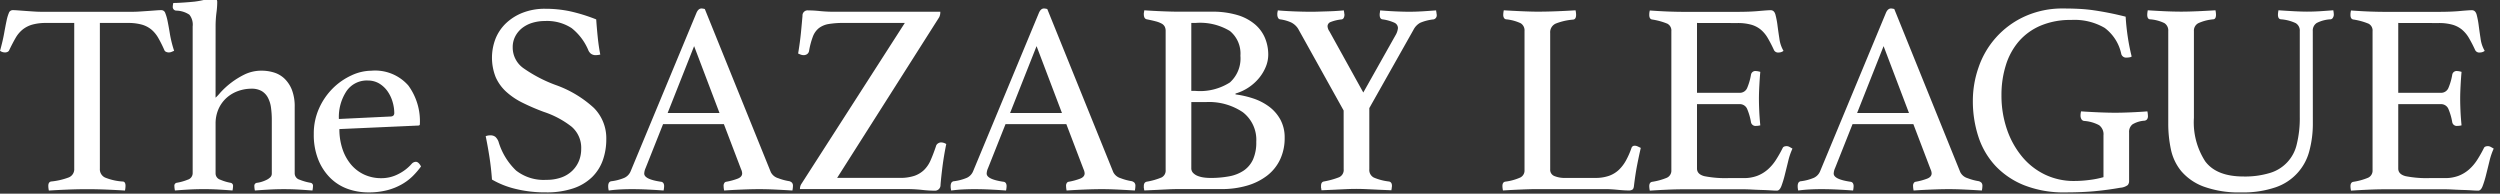 <svg xmlns="http://www.w3.org/2000/svg" xmlns:xlink="http://www.w3.org/1999/xlink" width="284" height="22" viewBox="0 0 284 22">
  <rect x="0" y="0" width="284" height="22" fill="#333333" stroke="none"/>
  <defs>
    <clipPath id="clip-path">
      <rect id="長方形_6935" data-name="長方形 6935" width="284" height="22" transform="translate(541 494)" fill="#fff"/>
    </clipPath>
  </defs>
  <g id="logo" transform="translate(-541 -494)" clip-path="url(#clip-path)">
    <g id="logo-2" data-name="logo" transform="translate(541 493.784)">
      <path id="パス_12218" data-name="パス 12218" d="M221.756,2231.9v16.553a1.034,1.034,0,0,0,.589,1.007,6.381,6.381,0,0,0,1.984.45q.341,0,.341.5a2.771,2.771,0,0,1-.062.527q-.992-.063-2.092-.109t-2.216-.046q-1.085,0-2.216.046t-2.123.109a2.727,2.727,0,0,1-.062-.527q0-.434.31-.5a7.854,7.854,0,0,0,2.015-.465,1,1,0,0,0,.62-.992V2231.9h-3.193a5.646,5.646,0,0,0-1.565.186,3.154,3.154,0,0,0-1.1.558,3.38,3.38,0,0,0-.806.961q-.341.589-.713,1.364a.378.378,0,0,1-.2.217.645.645,0,0,1-.263.062.953.953,0,0,1-.589-.186q.309-1.115.465-1.984t.279-1.441a4.629,4.629,0,0,1,.263-.884.468.468,0,0,1,.45-.31c.144,0,.351.011.62.031s.553.042.853.062l.914.062q.465.031.868.031h10.353q.372,0,.837-.031l.93-.062q.465-.031.852-.062c.258-.02.47-.031.636-.031a.468.468,0,0,1,.449.326,5.091,5.091,0,0,1,.264.915q.123.589.263,1.457a12.963,12.963,0,0,0,.481,1.921c-.1.042-.2.083-.295.124a.789.789,0,0,1-.326.062.753.753,0,0,1-.279-.062.371.371,0,0,1-.217-.217,14.054,14.054,0,0,0-.682-1.364,3.528,3.528,0,0,0-.79-.961,3,3,0,0,0-1.085-.558,5.648,5.648,0,0,0-1.565-.186Z" transform="translate(-210.411 -2229.075)" fill="#fff"/>
      <path id="パス_12219" data-name="パス 12219" d="M362.235,2231.539a5.137,5.137,0,0,0,.527-.558,9.2,9.2,0,0,1,2.728-2.061,4.376,4.376,0,0,1,1.984-.45,4.686,4.686,0,0,1,1.426.217,3,3,0,0,1,1.193.713,3.607,3.607,0,0,1,.822,1.271,5.206,5.206,0,0,1,.31,1.921v7.563a.755.755,0,0,0,.558.7,5.959,5.959,0,0,0,1.271.356.333.333,0,0,1,.248.372,2.68,2.68,0,0,1-.062.5q-.806-.062-1.567-.108t-1.7-.046q-.816,0-1.641.046t-1.63.108a2.628,2.628,0,0,1-.062-.5.337.337,0,0,1,.279-.372,3,3,0,0,0,.573-.124,3.685,3.685,0,0,0,.542-.217,1.586,1.586,0,0,0,.419-.294.57.57,0,0,0,.171-.419v-6.075a10.194,10.194,0,0,0-.093-1.426,3.33,3.33,0,0,0-.355-1.131,1.9,1.9,0,0,0-.71-.744,2.257,2.257,0,0,0-1.157-.264,4.473,4.473,0,0,0-1.512.264,3.908,3.908,0,0,0-1.311.775,3.748,3.748,0,0,0-.91,1.255,4.069,4.069,0,0,0-.339,1.7v5.641a.749.749,0,0,0,.527.7,5.428,5.428,0,0,0,1.178.356.337.337,0,0,1,.279.372,2.67,2.67,0,0,1-.062.5q-.806-.062-1.584-.108t-1.655-.046q-.91,0-1.718.046t-1.583.108a2.644,2.644,0,0,1-.062-.5.332.332,0,0,1,.248-.372,5.966,5.966,0,0,0,1.271-.356.771.771,0,0,0,.558-.729v-16.677a1.8,1.8,0,0,0-.372-1.333,2.772,2.772,0,0,0-1.488-.465.409.409,0,0,1-.4-.434,1.809,1.809,0,0,1,.062-.434q.4,0,1.116-.047t1.3-.108a9.409,9.409,0,0,0,1.286-.248,3.549,3.549,0,0,1,.816-.155.456.456,0,0,1,.376.124.552.552,0,0,1,.095.341,9.392,9.392,0,0,1-.093,1.224,12.485,12.485,0,0,0-.093,1.627Z" transform="translate(-337.747 -2220.225)" fill="#fff"/>
      <path id="パス_12220" data-name="パス 12220" d="M488.527,2292.55a.65.65,0,0,1,.463-.217q.309,0,.587.527a8.961,8.961,0,0,1-.93,1.085,5.952,5.952,0,0,1-1.255.946,6.864,6.864,0,0,1-1.658.667,8.344,8.344,0,0,1-2.139.248,6.889,6.889,0,0,1-2.356-.4,5.389,5.389,0,0,1-1.968-1.24,6.148,6.148,0,0,1-1.364-2.077,7.6,7.6,0,0,1-.512-2.914,6.972,6.972,0,0,1,.6-2.914,7.511,7.511,0,0,1,1.565-2.278,7.333,7.333,0,0,1,2.123-1.472,5.426,5.426,0,0,1,2.247-.527,5.019,5.019,0,0,1,4.2,1.674,6.861,6.861,0,0,1,1.317,4.37.164.164,0,0,1-.186.186l-8.958.4a7.034,7.034,0,0,0,.34,2.231,5.394,5.394,0,0,0,.958,1.767,4.346,4.346,0,0,0,1.5,1.162,4.581,4.581,0,0,0,1.993.418,4.132,4.132,0,0,0,1.9-.465A5.007,5.007,0,0,0,488.527,2292.55Zm-5.01-9.454a2.79,2.79,0,0,0-2.406,1.209,5.319,5.319,0,0,0-.864,3.162l5.83-.279q.462,0,.462-.4a4.551,4.551,0,0,0-.185-1.24,4.08,4.08,0,0,0-.556-1.193,3.145,3.145,0,0,0-.941-.9A2.481,2.481,0,0,0,483.517,2283.1Z" transform="translate(-441.749 -2273.735)" fill="#fff"/>
      <path id="パス_12221" data-name="パス 12221" d="M636.674,2234.487a2.577,2.577,0,0,1-.465.062.911.911,0,0,1-.589-.155,1.066,1.066,0,0,1-.279-.341,6.317,6.317,0,0,0-1.922-2.573,5.1,5.1,0,0,0-3.038-.806,4.848,4.848,0,0,0-1.41.2,3.526,3.526,0,0,0-1.162.589,2.91,2.91,0,0,0-.79.945,2.614,2.614,0,0,0-.294,1.24,2.87,2.87,0,0,0,1.224,2.387,16.016,16.016,0,0,0,3.611,1.891,12.65,12.65,0,0,1,4.386,2.619,4.879,4.879,0,0,1,1.41,3.549,7.094,7.094,0,0,1-.387,2.371,5.061,5.061,0,0,1-1.209,1.922,5.613,5.613,0,0,1-2.123,1.286,9.34,9.34,0,0,1-3.131.465,13.994,13.994,0,0,1-3.487-.4,9.955,9.955,0,0,1-2.65-1.054q-.093-1.3-.279-2.51t-.434-2.418a1.334,1.334,0,0,1,.527-.093.867.867,0,0,1,.573.17,1.419,1.419,0,0,1,.356.543,7.472,7.472,0,0,0,2,3.286,5.085,5.085,0,0,0,3.425,1.054,4.933,4.933,0,0,0,1.736-.279,3.425,3.425,0,0,0,1.24-.775,3.309,3.309,0,0,0,.744-1.116,3.56,3.56,0,0,0,.248-1.333,3.154,3.154,0,0,0-1.1-2.542,10.406,10.406,0,0,0-3.146-1.674,24.462,24.462,0,0,1-2.418-1.039,7.989,7.989,0,0,1-1.86-1.255,4.958,4.958,0,0,1-1.193-1.658,5.995,5.995,0,0,1,0-4.4,5.027,5.027,0,0,1,1.209-1.751,5.834,5.834,0,0,1,1.906-1.178,6.887,6.887,0,0,1,2.511-.434,13.588,13.588,0,0,1,2.79.279,19.4,19.4,0,0,1,3.007.93q.062.93.171,2T636.674,2234.487Z" transform="translate(-568.481 -2228.07)" fill="#fff"/>
      <path id="パス_12222" data-name="パス 12222" d="M741.037,2242.19h-6.912l-1.984,4.991a1.681,1.681,0,0,0-.155.62q0,.651,1.891.93a.373.373,0,0,1,.294.17.665.665,0,0,1,.077.326,2.671,2.671,0,0,1-.062.5q-.837-.063-1.767-.109t-1.829-.046q-.62,0-1.271.031t-1.364.124a2.02,2.02,0,0,1-.062-.5.822.822,0,0,1,.078-.372.386.386,0,0,1,.326-.186,5.489,5.489,0,0,0,1.441-.387,1.414,1.414,0,0,0,.7-.729l7.47-17.978q.217-.527.589-.527a1.7,1.7,0,0,1,.372.062l7.5,18.536a1.368,1.368,0,0,0,.837.682,6.108,6.108,0,0,0,1.271.341.744.744,0,0,1,.295.17.545.545,0,0,1,.108.388,2.668,2.668,0,0,1-.062.5q-.992-.063-1.953-.109t-1.8-.046q-.868,0-1.984.046t-2.015.109a2.632,2.632,0,0,1-.062-.5.543.543,0,0,1,.108-.388.3.3,0,0,1,.2-.108,7.071,7.071,0,0,0,1.3-.356q.5-.2.5-.6a1.207,1.207,0,0,0-.124-.465Zm-.5-1.271-2.883-7.594-3.007,7.594Z" transform="translate(-658.802 -2227.869)" fill="#fff"/>
      <path id="パス_12223" data-name="パス 12223" d="M893.912,2249.7h7.1a5.064,5.064,0,0,0,1.674-.232,3.026,3.026,0,0,0,1.1-.667,3.444,3.444,0,0,0,.744-1.1q.294-.666.6-1.565a.542.542,0,0,1,.248-.356.657.657,0,0,1,.31-.108,1.094,1.094,0,0,1,.62.186q-.279,1.365-.434,2.6t-.217,2.046a.635.635,0,0,1-.682.651,13.646,13.646,0,0,1-1.441-.093,17.063,17.063,0,0,0-1.844-.093h-12a1.046,1.046,0,0,1,.124-.527L901.6,2232.1h-6.912a9.978,9.978,0,0,0-1.751.124,2.489,2.489,0,0,0-1.1.465,2.246,2.246,0,0,0-.682.961,8.751,8.751,0,0,0-.434,1.643.561.561,0,0,1-.232.356.7.7,0,0,1-.388.109.946.946,0,0,1-.325-.062,2.736,2.736,0,0,1-.295-.124q.217-1.3.326-2.434t.17-1.844a.579.579,0,0,1,.651-.62,13.116,13.116,0,0,1,1.333.077,16.884,16.884,0,0,0,1.736.078h11.934a1.268,1.268,0,0,1-.124.62Z" transform="translate(-798.813 -2229.277)" fill="#fff"/>
      <path id="パス_12224" data-name="パス 12224" d="M1032.4,2242.19h-6.912l-1.984,4.991a1.683,1.683,0,0,0-.155.62q0,.651,1.891.93a.373.373,0,0,1,.295.17.665.665,0,0,1,.077.326,2.688,2.688,0,0,1-.062.5q-.837-.063-1.767-.109t-1.829-.046q-.621,0-1.271.031t-1.364.124a2.017,2.017,0,0,1-.062-.5.824.824,0,0,1,.078-.372.386.386,0,0,1,.326-.186,5.489,5.489,0,0,0,1.441-.387,1.414,1.414,0,0,0,.7-.729l7.47-17.978q.216-.527.589-.527a1.7,1.7,0,0,1,.372.062l7.5,18.536a1.369,1.369,0,0,0,.837.682,6.107,6.107,0,0,0,1.271.341.744.744,0,0,1,.294.17.544.544,0,0,1,.109.388,2.671,2.671,0,0,1-.062.5q-.992-.063-1.953-.109t-1.8-.046q-.868,0-1.984.046t-2.015.109a2.638,2.638,0,0,1-.062-.5.543.543,0,0,1,.109-.388.3.3,0,0,1,.2-.108,7.074,7.074,0,0,0,1.3-.356q.5-.2.5-.6a1.207,1.207,0,0,0-.124-.465Zm-.5-1.271-2.883-7.594-3.007,7.594Z" transform="translate(-911.263 -2227.869)" fill="#fff"/>
      <path id="パス_12225" data-name="パス 12225" d="M1194.043,2240.219a10.59,10.59,0,0,1,1.984.449,6.422,6.422,0,0,1,1.8.915,4.577,4.577,0,0,1,1.3,1.472,4.21,4.21,0,0,1,.5,2.092,5.675,5.675,0,0,1-.511,2.449,5.02,5.02,0,0,1-1.457,1.829,6.847,6.847,0,0,1-2.278,1.147,10.143,10.143,0,0,1-2.945.4h-4.9q-.527,0-1.193.031t-1.255.062l-1.4.062a.432.432,0,0,1-.031-.186.342.342,0,0,1-.031-.155v-.155q0-.434.341-.5a7.675,7.675,0,0,0,1.674-.48.866.866,0,0,0,.465-.853v-15.778a1.073,1.073,0,0,0-.109-.511.88.88,0,0,0-.356-.341,2.91,2.91,0,0,0-.651-.248q-.4-.108-1.023-.232-.341-.062-.341-.589a.806.806,0,0,1,.031-.248.583.583,0,0,1,.031-.186q.93.063,2,.108t1.813.047h3.813a9.9,9.9,0,0,1,2.96.387,5.506,5.506,0,0,1,2,1.07,4.14,4.14,0,0,1,1.131,1.565,4.889,4.889,0,0,1,.357,1.844,3.652,3.652,0,0,1-.279,1.395,4.986,4.986,0,0,1-.76,1.271,5.462,5.462,0,0,1-1.162,1.054,5.405,5.405,0,0,1-1.519.713Zm-4.557-.4a6.294,6.294,0,0,0,3.921-.961,3.671,3.671,0,0,0,1.193-3.038,3.311,3.311,0,0,0-1.193-2.805,6.541,6.541,0,0,0-3.921-.914h-.465v7.718Zm-.465,8.772a.753.753,0,0,0,.217.558,1.506,1.506,0,0,0,.542.341,2.991,2.991,0,0,0,.7.171,5.794,5.794,0,0,0,.713.046,11.292,11.292,0,0,0,2.139-.186,4.352,4.352,0,0,0,1.643-.651,3.069,3.069,0,0,0,1.054-1.255,4.7,4.7,0,0,0,.372-2,3.954,3.954,0,0,0-1.534-3.379,6.874,6.874,0,0,0-4.2-1.147h-1.643Z" transform="translate(-1053.689 -2229.277)" fill="#fff"/>
      <path id="パス_12226" data-name="パス 12226" d="M1297.257,2242.048l-5.177-9.3a2,2,0,0,0-.775-.7,4.4,4.4,0,0,0-1.271-.356.32.32,0,0,1-.233-.186.821.821,0,0,1-.078-.372V2231a.306.306,0,0,1,.031-.14.582.582,0,0,1,.031-.186q.682.063,1.736.108t2.046.047q.372,0,.868-.016l1.023-.031q.527-.015,1.007-.046t.822-.062a.685.685,0,0,0,.031.217.627.627,0,0,0,.016.155.524.524,0,0,1,.016.124.755.755,0,0,1-.078.341.322.322,0,0,1-.232.186,4.756,4.756,0,0,0-1.255.294.528.528,0,0,0-.356.48,1.15,1.15,0,0,0,.217.589l3.844,6.943,3.627-6.448a2,2,0,0,0,.31-.868.676.676,0,0,0-.418-.62,4.842,4.842,0,0,0-1.317-.372q-.341-.03-.341-.527a1.143,1.143,0,0,1,.031-.279.9.9,0,0,1,.031-.217q.682.063,1.6.108t1.689.047q.713,0,1.5-.047t1.565-.108a.681.681,0,0,0,.031.217.628.628,0,0,0,.016.155.518.518,0,0,1,.016.124.475.475,0,0,1-.341.527,5.248,5.248,0,0,0-1.534.387,1.872,1.872,0,0,0-.76.791l-5.021,8.9v6.943a.969.969,0,0,0,.511.946,6.108,6.108,0,0,0,1.72.449q.341.063.341.5a1.013,1.013,0,0,1-.015.155.942.942,0,0,0-.016.155.834.834,0,0,0-.031.186l-1.457-.062q-.62-.031-1.317-.062t-1.224-.031q-.528,0-1.209.031t-1.3.062l-1.426.062a.433.433,0,0,1-.031-.186.345.345,0,0,1-.031-.155v-.155q0-.433.31-.5a9.37,9.37,0,0,0,1.736-.48.9.9,0,0,0,.527-.914Z" transform="translate(-1144.62 -2229.277)" fill="#fff"/>
      <path id="パス_12227" data-name="パス 12227" d="M1486.681,2248.743a.758.758,0,0,0,.465.744,3.054,3.054,0,0,0,1.271.217h3.379a4.625,4.625,0,0,0,1.55-.232,3.183,3.183,0,0,0,1.116-.667,4.387,4.387,0,0,0,.821-1.069,8.9,8.9,0,0,0,.635-1.441.362.362,0,0,1,.372-.248.789.789,0,0,1,.325.077q.17.078.357.171-.217.93-.418,1.968t-.357,2.34q-.031.342-.186.434a.712.712,0,0,1-.372.093q-.527,0-1.317-.077t-1.38-.077h-7.749q-.713,0-1.8.046t-2.077.108a2.627,2.627,0,0,1-.062-.5q0-.434.31-.5a6,6,0,0,0,1.736-.48.879.879,0,0,0,.465-.822v-15.809a.952.952,0,0,0-.434-.884,5.093,5.093,0,0,0-1.674-.449.325.325,0,0,1-.232-.171.656.656,0,0,1-.078-.325,2.737,2.737,0,0,1,.062-.527q1.054.063,2.077.108t1.736.047q1.053,0,2.232-.047t2.108-.108a2.684,2.684,0,0,1,.062.5q0,.528-.341.558a6.874,6.874,0,0,0-1.968.449,1.076,1.076,0,0,0-.635,1.07Z" transform="translate(-1310.579 -2229.277)" fill="#fff"/>
      <path id="パス_12228" data-name="パス 12228" d="M1611.586,2231.9v7.935h4.836a.905.905,0,0,0,.883-.6,6.665,6.665,0,0,0,.418-1.473.5.5,0,0,1,.558-.4,1.354,1.354,0,0,1,.248.031,2.216,2.216,0,0,1,.248.062q-.063.682-.109,1.55t-.046,1.519q0,.527.031,1.286t.124,1.72a1.92,1.92,0,0,1-.465.062.522.522,0,0,1-.589-.4,6.672,6.672,0,0,0-.418-1.472.905.905,0,0,0-.883-.6h-4.836v7.316q0,.65.837.868a12.252,12.252,0,0,0,2.759.217h1.7a4.243,4.243,0,0,0,1.565-.263,3.984,3.984,0,0,0,1.178-.713,5.142,5.142,0,0,0,.915-1.07,13.991,13.991,0,0,0,.775-1.364q.093-.217.465-.217a.681.681,0,0,1,.325.093q.17.093.326.186a7.492,7.492,0,0,0-.481,1.411q-.2.821-.387,1.565a11.3,11.3,0,0,1-.387,1.271c-.135.352-.305.527-.512.527q-.248,0-.713-.031t-1.008-.046q-.543-.016-1.1-.046t-.961-.031H1610.1q-.9,0-1.922.046t-1.953.109a2.638,2.638,0,0,1-.062-.5q0-.434.31-.5a7.174,7.174,0,0,0,1.689-.465.884.884,0,0,0,.511-.868v-15.778a.872.872,0,0,0-.449-.852,7.469,7.469,0,0,0-1.751-.48q-.31-.062-.31-.527a1.845,1.845,0,0,1,.016-.264,2.286,2.286,0,0,1,.047-.232q1.332.093,2.232.124t1.612.031h6.106q1.395,0,2.418-.093t1.364-.093c.268,0,.449.171.542.512a9.284,9.284,0,0,1,.232,1.224q.093.714.217,1.519a3.648,3.648,0,0,0,.465,1.364.908.908,0,0,1-.558.186.514.514,0,0,1-.527-.279,15.3,15.3,0,0,0-.713-1.379,3.611,3.611,0,0,0-.79-.945,3,3,0,0,0-1.085-.558,5.648,5.648,0,0,0-1.565-.186Z" transform="translate(-1418.807 -2229.075)" fill="#fff"/>
      <path id="パス_12229" data-name="パス 12229" d="M1745.6,2242.19h-6.912l-1.984,4.991a1.682,1.682,0,0,0-.155.62q0,.651,1.891.93a.373.373,0,0,1,.294.17.665.665,0,0,1,.078.326,2.669,2.669,0,0,1-.062.5q-.837-.063-1.767-.109t-1.829-.046q-.621,0-1.271.031t-1.364.124a2.02,2.02,0,0,1-.062-.5.824.824,0,0,1,.077-.372.386.386,0,0,1,.325-.186,5.489,5.489,0,0,0,1.441-.387,1.415,1.415,0,0,0,.7-.729l7.47-17.978c.144-.351.341-.527.589-.527a1.7,1.7,0,0,1,.372.062l7.5,18.536a1.368,1.368,0,0,0,.837.682,6.112,6.112,0,0,0,1.271.341.744.744,0,0,1,.294.17.544.544,0,0,1,.109.388,2.69,2.69,0,0,1-.062.5q-.993-.063-1.953-.109t-1.8-.046q-.868,0-1.984.046t-2.015.109a2.619,2.619,0,0,1-.062-.5.542.542,0,0,1,.109-.388.3.3,0,0,1,.2-.108,7.068,7.068,0,0,0,1.3-.356q.5-.2.5-.6a1.2,1.2,0,0,0-.124-.465Zm-.5-1.271-2.883-7.594-3.007,7.594Z" transform="translate(-1528.241 -2227.869)" fill="#fff"/>
      <path id="パス_12230" data-name="パス 12230" d="M1898.245,2249.413q-1.4.248-2.852.387t-3.41.14a12.184,12.184,0,0,1-4.634-.806,9.12,9.12,0,0,1-3.271-2.2,8.883,8.883,0,0,1-1.937-3.3,13,13,0,0,1-.636-4.138,11.43,11.43,0,0,1,.636-3.719,9.824,9.824,0,0,1,5.161-5.781,10.343,10.343,0,0,1,4.557-.946q.93,0,1.782.046t1.69.171q.837.124,1.689.294t1.844.418q.062,1.085.233,2.247a23.2,23.2,0,0,0,.449,2.278.471.471,0,0,1-.248.093,1.939,1.939,0,0,1-.31.031.571.571,0,0,1-.62-.4,4.966,4.966,0,0,0-1.891-2.976,6.8,6.8,0,0,0-3.813-.9,8.6,8.6,0,0,0-3.472.651,6.8,6.8,0,0,0-2.464,1.782,7.571,7.571,0,0,0-1.472,2.7,11.177,11.177,0,0,0-.5,3.394,11.732,11.732,0,0,0,.635,3.937,9.793,9.793,0,0,0,1.736,3.1,7.687,7.687,0,0,0,2.6,2.015,7.533,7.533,0,0,0,3.27.713,13.474,13.474,0,0,0,1.813-.124,10.223,10.223,0,0,0,1.534-.31v-4.743a1.286,1.286,0,0,0-.5-1.162,4.23,4.23,0,0,0-1.674-.48.406.406,0,0,1-.341-.217.826.826,0,0,1-.093-.372,2.02,2.02,0,0,1,.062-.5q.9.063,1.984.109t1.891.046q.806,0,1.845-.046t1.813-.109a2.686,2.686,0,0,1,.062.5.6.6,0,0,1-.109.418.5.5,0,0,1-.263.14,3.013,3.013,0,0,0-1.379.418,1.075,1.075,0,0,0-.387.915v5.518a.7.7,0,0,1-.155.465A1.629,1.629,0,0,1,1898.245,2249.413Z" transform="translate(-1657.389 -2227.869)" fill="#fff"/>
      <path id="パス_12231" data-name="パス 12231" d="M2048.671,2243.443a11.918,11.918,0,0,1-.4,3.208,5.906,5.906,0,0,1-3.844,4.123,11.271,11.271,0,0,1-3.875.573,11.635,11.635,0,0,1-4.308-.667,6.151,6.151,0,0,1-2.526-1.751,5.75,5.75,0,0,1-1.178-2.5,13.97,13.97,0,0,1-.294-2.868v-10.539a.989.989,0,0,0-.434-.9,4.384,4.384,0,0,0-1.643-.434q-.31-.03-.31-.527a2.652,2.652,0,0,1,.062-.5q.93.063,1.906.108t1.875.047q.806,0,1.891-.047t2.015-.108a2.673,2.673,0,0,1,.062.5q0,.5-.31.527a5.188,5.188,0,0,0-1.689.434.949.949,0,0,0-.511.9v9.857a8.146,8.146,0,0,0,1.286,4.944q1.286,1.72,4.355,1.72a9.719,9.719,0,0,0,2.945-.388,4.4,4.4,0,0,0,3.1-3.286,12.165,12.165,0,0,0,.341-3.084v-9.764a.969.969,0,0,0-.465-.9,4.72,4.72,0,0,0-1.674-.434q-.342-.03-.341-.527a2.642,2.642,0,0,1,.062-.5q.9.063,1.751.108t1.472.047q.744,0,1.5-.047t1.5-.108a2.656,2.656,0,0,1,.062.5.678.678,0,0,1-.093.325.362.362,0,0,1-.248.2,3.891,3.891,0,0,0-1.6.418,1.016,1.016,0,0,0-.449.915Z" transform="translate(-1785.932 -2229.277)" fill="#fff"/>
      <path id="パス_12232" data-name="パス 12232" d="M2208.24,2231.9v7.935h4.836a.905.905,0,0,0,.883-.6,6.659,6.659,0,0,0,.418-1.473.5.5,0,0,1,.558-.4,1.354,1.354,0,0,1,.248.031,2.223,2.223,0,0,1,.248.062q-.063.682-.109,1.55t-.046,1.519q0,.527.031,1.286t.124,1.72a1.922,1.922,0,0,1-.465.062.523.523,0,0,1-.589-.4,6.666,6.666,0,0,0-.418-1.472.905.905,0,0,0-.883-.6h-4.836v7.316q0,.65.837.868a12.255,12.255,0,0,0,2.759.217h1.7a4.246,4.246,0,0,0,1.565-.263,3.983,3.983,0,0,0,1.178-.713,5.131,5.131,0,0,0,.915-1.07,14.016,14.016,0,0,0,.775-1.364q.093-.217.465-.217a.682.682,0,0,1,.326.093q.17.093.325.186a7.485,7.485,0,0,0-.48,1.411q-.2.821-.387,1.565a11.191,11.191,0,0,1-.388,1.271c-.135.352-.3.527-.511.527q-.248,0-.713-.031t-1.007-.046q-.543-.016-1.1-.046t-.961-.031h-6.789q-.9,0-1.922.046t-1.953.109a2.648,2.648,0,0,1-.062-.5q0-.434.31-.5a7.178,7.178,0,0,0,1.689-.465.884.884,0,0,0,.511-.868v-15.778a.872.872,0,0,0-.449-.852,7.464,7.464,0,0,0-1.751-.48q-.311-.062-.31-.527a1.843,1.843,0,0,1,.016-.264,2.283,2.283,0,0,1,.046-.232q1.332.093,2.232.124t1.612.031h6.106q1.4,0,2.418-.093t1.364-.093q.4,0,.542.512a9.324,9.324,0,0,1,.232,1.224q.093.714.217,1.519a3.643,3.643,0,0,0,.465,1.364.908.908,0,0,1-.558.186.514.514,0,0,1-.527-.279,15.2,15.2,0,0,0-.713-1.379,3.6,3.6,0,0,0-.79-.945,3,3,0,0,0-1.085-.558,5.649,5.649,0,0,0-1.565-.186Z" transform="translate(-1935.799 -2229.075)" fill="#fff"/>
    </g>
  </g>
</svg>
